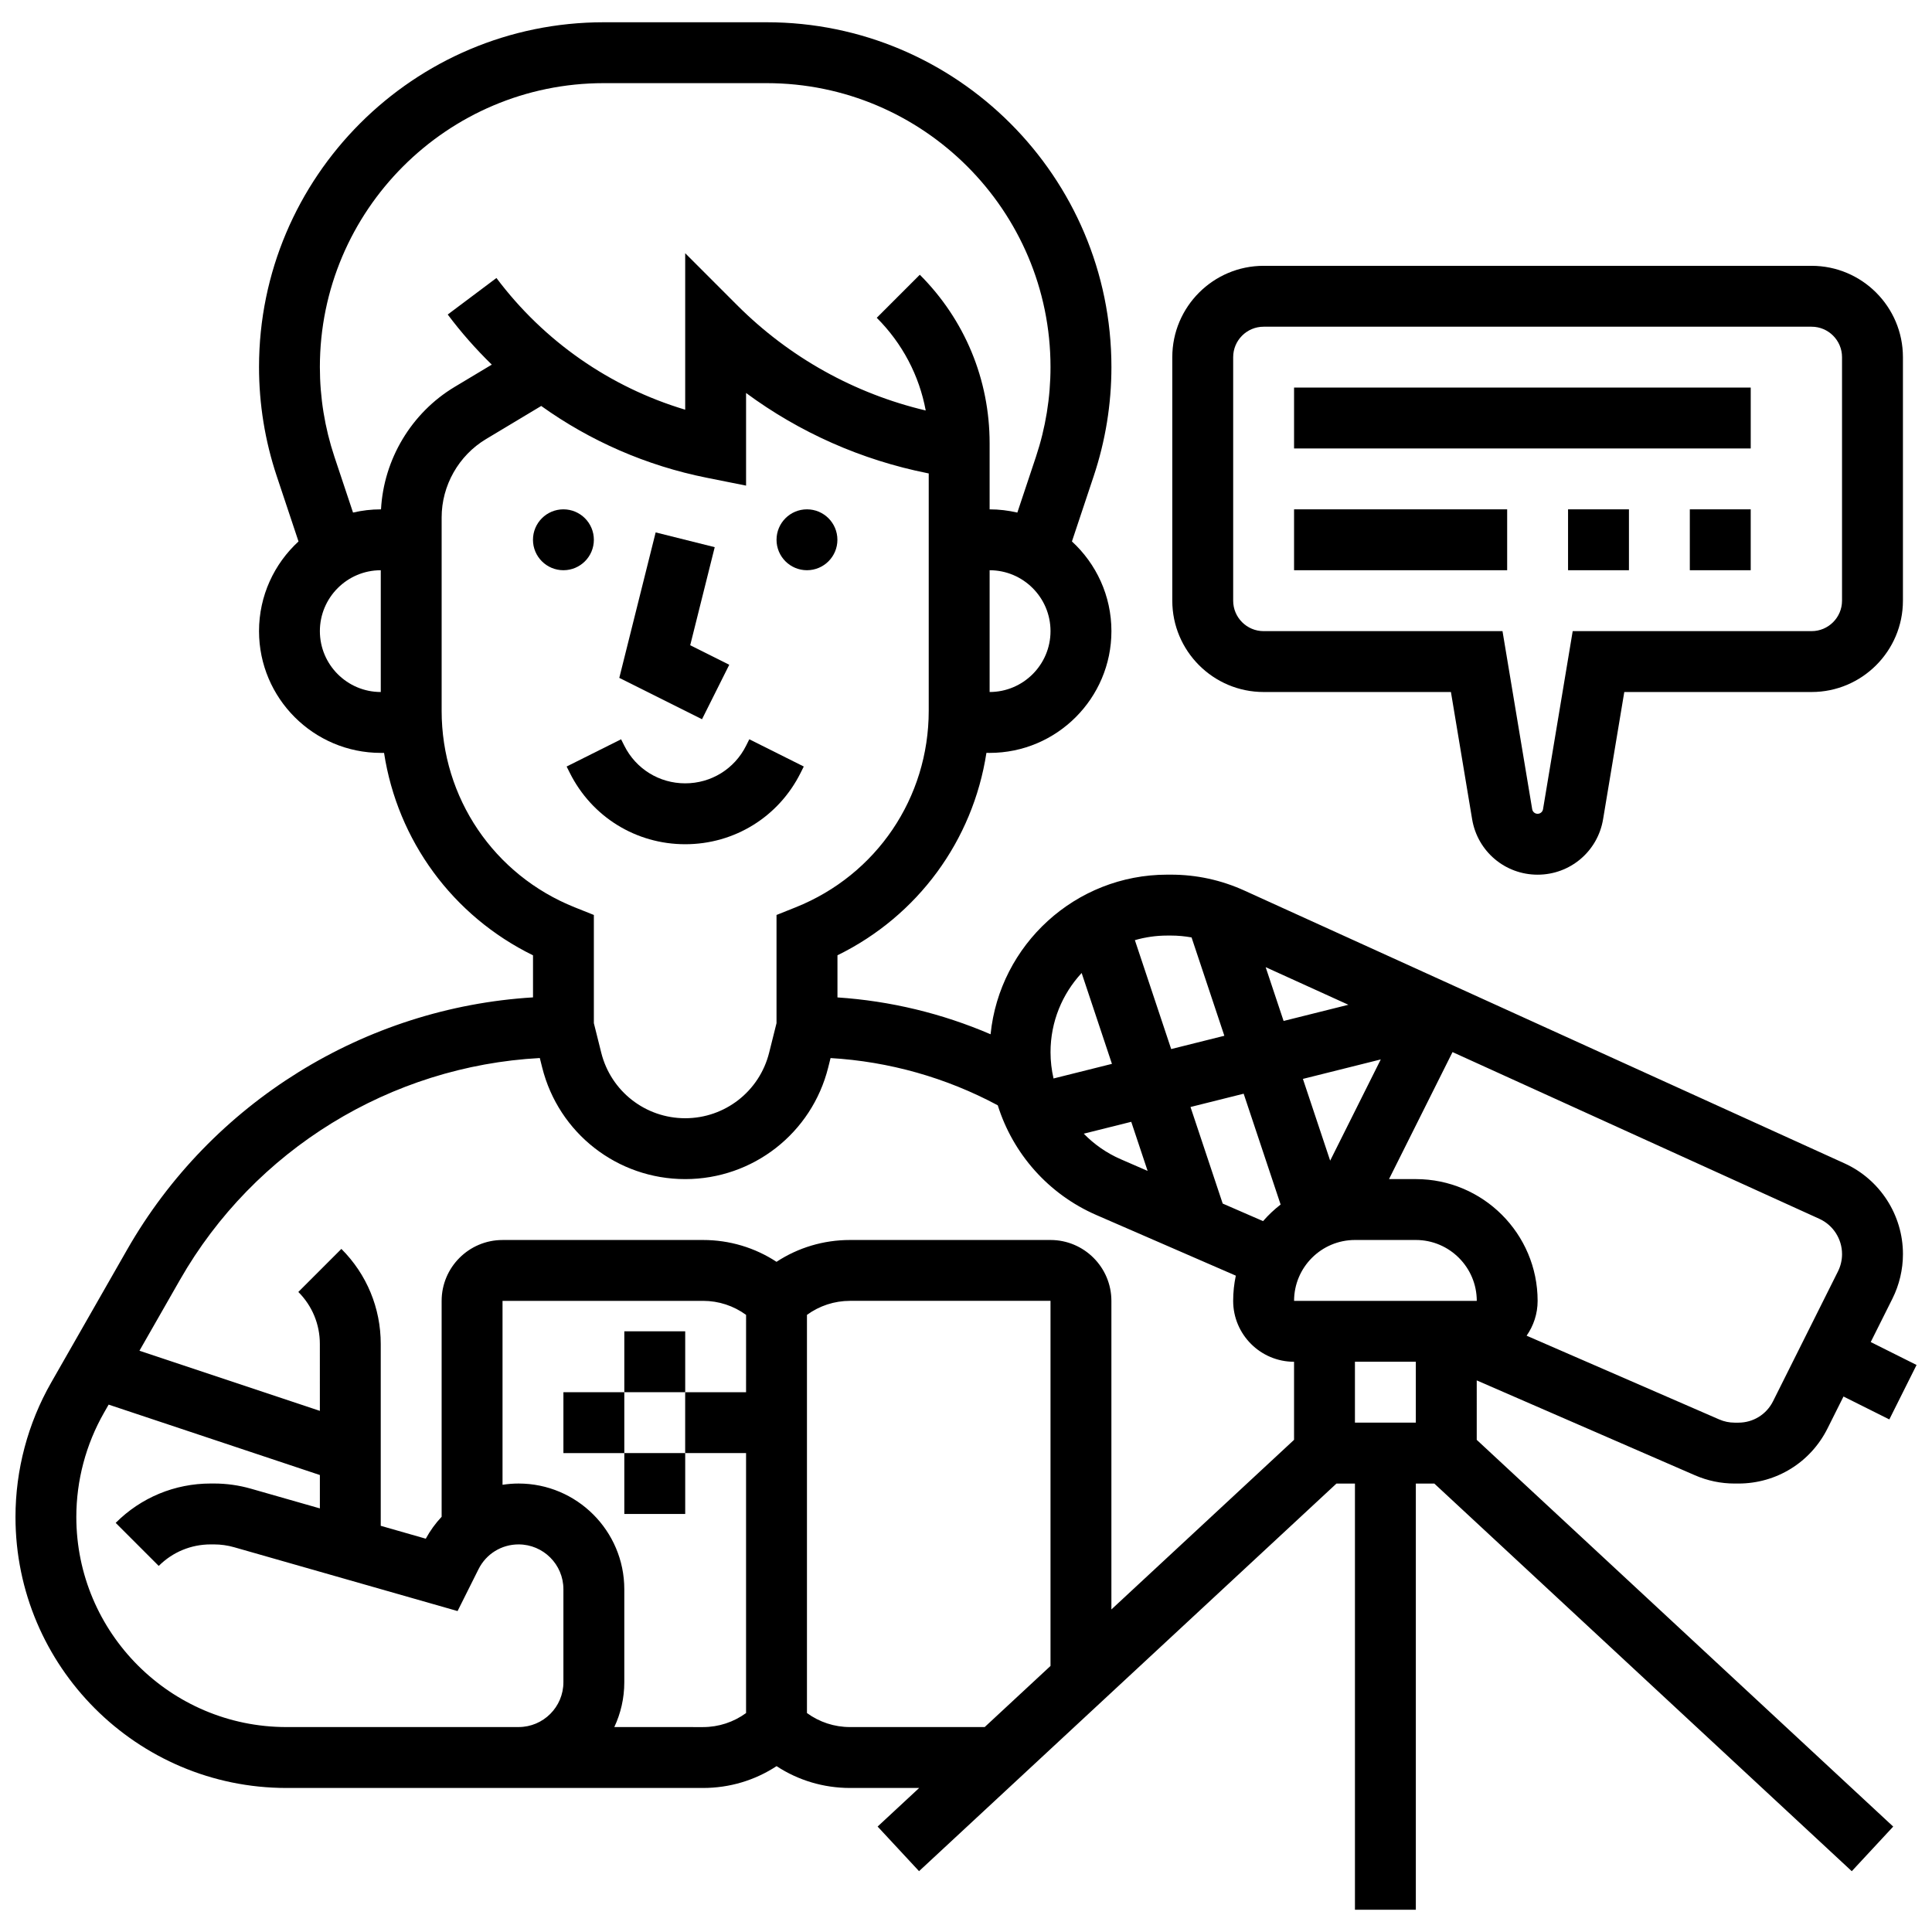 <?xml version="1.0" encoding="UTF-8"?>
<!-- Uploaded to: SVG Repo, www.svgrepo.com, Generator: SVG Repo Mixer Tools -->
<svg width="800px" height="800px" version="1.1" viewBox="144 144 512 512" xmlns="http://www.w3.org/2000/svg">
 <defs>
  <clipPath id="a">
   <path d="m148.09 149h503.81v502h-503.81z"/>
  </clipPath>
 </defs>
 <g clip-path="url(#a)">
  <path d="m535.35 509.82 57.828 25.145c3.344 1.453 6.883 2.188 10.527 2.188h0.988c10.066 0 19.113-5.594 23.617-14.598l4.234-8.465 12.148 6.074 7.215-14.434-12.145-6.074 5.75-11.5c1.824-3.648 2.789-7.731 2.789-11.809 0-10.328-6.074-19.766-15.477-24.039l-159.05-72.297c-6.156-2.797-12.707-4.219-19.469-4.219h-0.98c-24.34 0-44.422 18.578-46.812 42.301-12.855-5.527-26.594-8.84-40.578-9.766v-11.164c21.32-10.449 35.902-30.441 39.477-53.645l0.855 0.008c17.793 0 32.27-14.477 32.27-32.27 0-9.395-4.039-17.863-10.465-23.766l5.777-17.336c3.109-9.336 4.688-19.055 4.688-28.891 0.004-50.379-40.984-91.363-91.363-91.363h-43.168c-50.379 0-91.363 40.984-91.363 91.363 0 9.836 1.578 19.555 4.688 28.891l5.777 17.336c-6.426 5.902-10.465 14.371-10.465 23.766 0 17.793 14.477 32.27 32.27 32.27h0.863c3.574 23.203 18.156 43.195 39.477 53.645v11.145c-44.562 2.719-85.258 27.812-107.57 66.863l-20.117 35.207c-6.191 10.832-9.465 23.152-9.465 35.629 0 39.602 32.215 71.816 71.816 71.816h110.4c7.023 0 13.738-2.019 19.477-5.785 5.738 3.762 12.453 5.785 19.477 5.785h18.316l-11.012 10.223 10.98 11.824 110.62-102.72h4.898v112.95h16.137v-112.95h4.898l110.63 102.73 10.98-11.824-110.37-102.49zm-56.625-42.211-10.699-4.652-8.531-25.59 14.09-3.523 9.793 29.371c-1.695 1.312-3.25 2.781-4.652 4.394zm-30.594-13.305-7.144-3.106c-3.746-1.629-7.039-3.953-9.781-6.762l12.586-3.144zm61.785-29.543-13.41 26.824-7.223-21.664zm-25.75-10.195-4.754-14.258 21.926 9.965zm2.777 74.18c0-8.898 7.238-16.137 16.137-16.137h16.137c8.898 0 16.137 7.238 16.145 16.137h-0.012zm145.22-12.395c0 1.586-0.375 3.172-1.086 4.594l-17.199 34.398c-1.75 3.504-5.269 5.676-9.184 5.676h-0.988c-1.414 0-2.793-0.285-4.094-0.852l-51.043-22.195c1.832-2.617 2.918-5.797 2.918-9.227 0-17.793-14.477-32.27-32.27-32.27h-7.113l16.832-33.66 97.215 44.188c3.648 1.66 6.012 5.332 6.012 9.348zm-177.87-84.418c1.855 0 3.684 0.172 5.484 0.496l8.688 26.062-14.09 3.523-9.621-28.863c2.719-0.785 5.59-1.215 8.559-1.215zm-23.645 9.922 8.027 24.082-15.477 3.871c-0.52-2.25-0.797-4.582-0.797-6.961-0.004-8.098 3.129-15.473 8.246-20.992zm-24.387-74.465v-32.27c8.898 0 16.137 7.238 16.137 16.137 0 8.895-7.238 16.133-16.137 16.133zm-177.49-16.133c0-8.898 7.238-16.137 16.137-16.137v32.27c-8.898 0-16.137-7.238-16.137-16.133zm16.203-32.273h-0.07c-2.527 0-4.984 0.301-7.348 0.852l-4.93-14.785c-2.559-7.684-3.856-15.688-3.856-23.785 0-41.48 33.746-75.23 75.227-75.23h43.168c41.484 0 75.23 33.75 75.23 75.23 0 8.098-1.301 16.102-3.859 23.789l-4.93 14.785c-2.363-0.551-4.82-0.855-7.348-0.855v-17.516c0-16.871-6.57-32.73-18.5-44.66l-11.41 11.41c6.797 6.797 11.258 15.312 12.977 24.566-18.945-4.492-36.156-14.09-49.977-27.906l-13.766-13.777v41.473c-19.914-5.961-37.441-18.133-50.02-34.902l-12.91 9.68c3.562 4.75 7.473 9.184 11.676 13.277l-9.84 5.902c-11.469 6.879-18.797 19.176-19.516 32.453zm16.066 53.367v-51.23c0-8.453 4.504-16.406 11.75-20.754l14.637-8.781c12.992 9.301 27.902 15.828 43.855 19.02l10.434 2.086v-24.547c14.219 10.496 30.578 17.758 48.117 21.262l0.289 0.059v62.891c0 23.074-13.844 43.52-35.266 52.09l-5.07 2.027v28.672l-1.957 7.828c-2.559 10.227-11.707 17.367-22.246 17.367-10.543 0-19.691-7.144-22.246-17.367l-1.957-7.828v-28.672l-5.07-2.027c-21.426-8.57-35.27-29.02-35.27-52.094zm26.016 92.039 0.625 2.496c4.356 17.422 19.941 29.59 37.902 29.59 17.957 0 33.543-12.168 37.902-29.594l0.621-2.484c15.48 0.91 30.633 5.18 44.312 12.52 4.016 12.809 13.402 23.543 26.133 29.078l36.953 16.066c-0.457 2.16-0.703 4.394-0.703 6.684 0 8.898 7.238 16.137 16.137 16.137v20.688l-48.406 44.949v-81.773c0-8.898-7.238-16.137-16.137-16.137h-53.133c-7.023 0-13.738 2.019-19.477 5.785-5.738-3.762-12.453-5.785-19.477-5.785l-53.133 0.004c-8.898 0-16.137 7.238-16.137 16.137v57.207c-1.617 1.727-3.039 3.668-4.203 5.812l-11.934-3.414v-48.199c0-9.512-3.703-18.457-10.43-25.184l-11.41 11.41c3.68 3.68 5.703 8.57 5.703 13.773l0.004 17.738-47.812-15.938 10.727-18.77c19.746-34.566 55.883-56.672 95.371-58.797zm-9.879 177.3h-57.27c-30.703 0-55.68-24.977-55.68-55.68 0-9.676 2.539-19.227 7.336-27.625l1.227-2.148 55.98 18.66v8.844l-18.277-5.223c-3.184-0.91-6.473-1.371-9.785-1.371h-0.867c-9.512 0-18.457 3.703-25.184 10.43l11.41 11.41c3.68-3.68 8.57-5.703 13.773-5.703h0.867c1.809 0 3.613 0.254 5.352 0.75l59.203 16.914 5.551-11.098c2.023-4.051 6.094-6.566 10.621-6.566 6.551 0 11.875 5.328 11.875 11.875v24.652c0 6.551-5.328 11.875-11.875 11.875zm29.621 0c1.695-3.609 2.648-7.633 2.648-11.875v-24.652c0-15.445-12.566-28.012-28.012-28.012-1.441 0-2.863 0.117-4.258 0.332v-48.742h53.133c4.16 0 8.109 1.312 11.41 3.715l-0.004 20.492h-16.137v16.137h16.137v68.895c-3.301 2.398-7.25 3.715-11.41 3.715zm62.465 0c-4.16 0-8.109-1.312-11.41-3.715v-105.52c3.301-2.398 7.25-3.715 11.41-3.715h53.133v96.754l-17.441 16.195zm133.81-80.676v-16.137h16.137v16.137z"/>
 </g>
 <path d="m301.38 287.05c0 4.453-3.613 8.066-8.07 8.066-4.453 0-8.066-3.613-8.066-8.066 0-4.457 3.613-8.07 8.066-8.07 4.457 0 8.07 3.613 8.07 8.07"/>
 <path d="m365.92 287.05c0 4.453-3.609 8.066-8.066 8.066s-8.066-3.613-8.066-8.066c0-4.457 3.609-8.07 8.066-8.07s8.066 3.613 8.066 8.07"/>
 <path d="m325.59 367.73c13.031 0 24.742-7.238 30.566-18.891l0.852-1.703-14.434-7.219-0.852 1.703c-3.074 6.152-9.258 9.973-16.137 9.973-6.875 0-13.059-3.82-16.137-9.973l-0.852-1.703-14.434 7.219 0.852 1.703c5.832 11.652 17.543 18.891 30.574 18.891z"/>
 <path d="m337.26 320.17-10.348-5.172 6.496-25.992-15.652-3.914-9.637 38.551 21.922 10.961z"/>
 <path d="m309.45 496.81h16.137v16.137h-16.137z"/>
 <path d="m293.31 512.95h16.137v16.137h-16.137z"/>
 <path d="m309.45 529.08h16.137v16.137h-16.137z"/>
 <path d="m478.87 327.39h49.641l5.617 33.707c1.422 8.52 8.719 14.703 17.355 14.703 8.633 0 15.934-6.184 17.352-14.699l5.617-33.707 49.641-0.004c13.344 0 24.203-10.859 24.203-24.203v-64.539c0-13.344-10.859-24.203-24.203-24.203h-145.22c-13.344 0-24.203 10.859-24.203 24.203v64.543c0 13.344 10.859 24.199 24.203 24.199zm-8.066-88.742c0-4.449 3.621-8.066 8.066-8.066h145.22c4.449 0 8.066 3.621 8.066 8.066v64.543c0 4.449-3.621 8.066-8.066 8.066h-63.309l-7.863 47.191c-0.117 0.703-0.719 1.215-1.434 1.215s-1.32-0.512-1.438-1.215l-7.867-47.191h-63.309c-4.449 0-8.066-3.621-8.066-8.066z"/>
 <path d="m486.94 246.71h121.02v16.137h-121.02z"/>
 <path d="m486.94 278.98h56.473v16.137h-56.473z"/>
 <path d="m559.55 278.98h16.137v16.137h-16.137z"/>
 <path d="m591.82 278.98h16.137v16.137h-16.137z"/>
</svg>